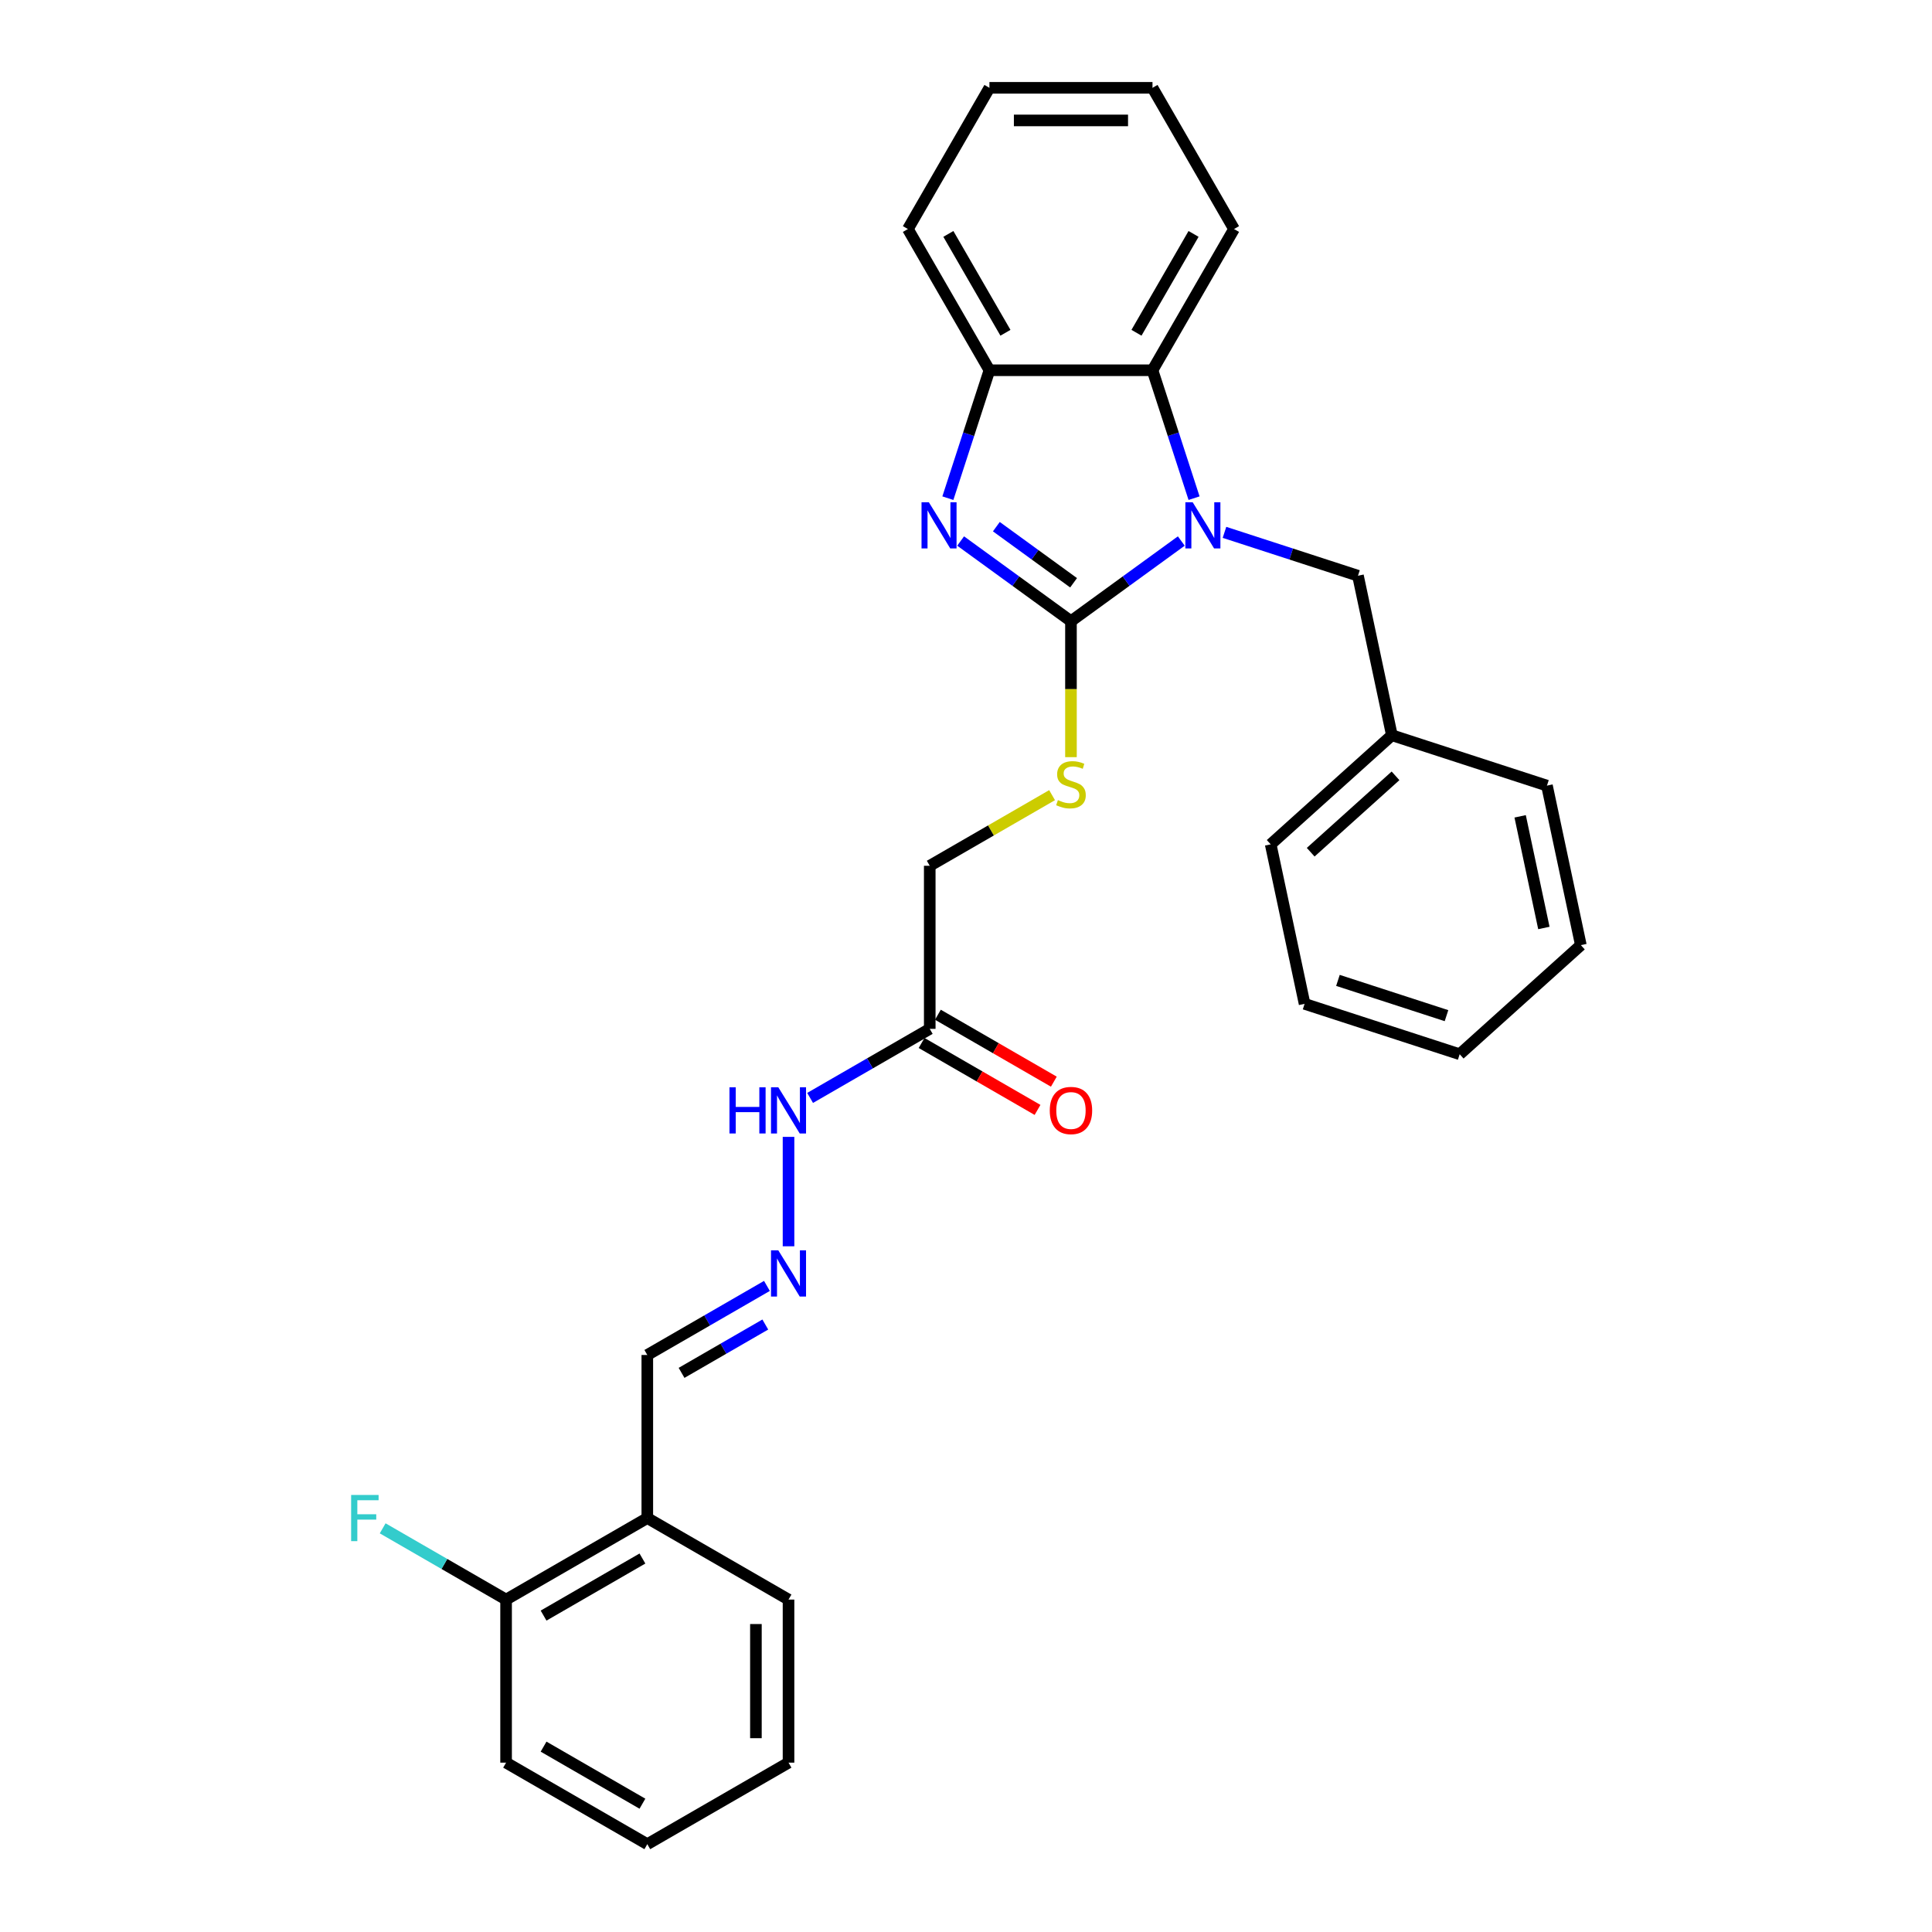 <?xml version='1.0' encoding='iso-8859-1'?>
<svg version='1.1' baseProfile='full'
              xmlns='http://www.w3.org/2000/svg'
                      xmlns:rdkit='http://www.rdkit.org/xml'
                      xmlns:xlink='http://www.w3.org/1999/xlink'
                  xml:space='preserve'
width='1000px' height='1000px' viewBox='0 0 1000 1000'>
<!-- END OF HEADER -->
<rect style='opacity:1.0;fill:#FFFFFF;stroke:none' width='1000' height='1000' x='0' y='0'> </rect>
<path class='bond-0' d='M 554.329,321.526 L 582.883,300.78' style='fill:none;fill-rule:evenodd;stroke:#000000;stroke-width:6px;stroke-linecap:butt;stroke-linejoin:miter;stroke-opacity:1' />
<path class='bond-0' d='M 582.883,300.78 L 611.437,280.035' style='fill:none;fill-rule:evenodd;stroke:#0000FF;stroke-width:6px;stroke-linecap:butt;stroke-linejoin:miter;stroke-opacity:1' />
<path class='bond-1' d='M 554.329,321.526 L 525.775,300.78' style='fill:none;fill-rule:evenodd;stroke:#000000;stroke-width:6px;stroke-linecap:butt;stroke-linejoin:miter;stroke-opacity:1' />
<path class='bond-1' d='M 525.775,300.78 L 497.221,280.035' style='fill:none;fill-rule:evenodd;stroke:#0000FF;stroke-width:6px;stroke-linecap:butt;stroke-linejoin:miter;stroke-opacity:1' />
<path class='bond-1' d='M 555.685,301.646 L 535.697,287.124' style='fill:none;fill-rule:evenodd;stroke:#000000;stroke-width:6px;stroke-linecap:butt;stroke-linejoin:miter;stroke-opacity:1' />
<path class='bond-1' d='M 535.697,287.124 L 515.709,272.602' style='fill:none;fill-rule:evenodd;stroke:#0000FF;stroke-width:6px;stroke-linecap:butt;stroke-linejoin:miter;stroke-opacity:1' />
<path class='bond-4' d='M 554.329,321.526 L 554.329,356.714' style='fill:none;fill-rule:evenodd;stroke:#000000;stroke-width:6px;stroke-linecap:butt;stroke-linejoin:miter;stroke-opacity:1' />
<path class='bond-4' d='M 554.329,356.714 L 554.329,391.901' style='fill:none;fill-rule:evenodd;stroke:#CCCC00;stroke-width:6px;stroke-linecap:butt;stroke-linejoin:miter;stroke-opacity:1' />
<path class='bond-2' d='M 618.043,257.854 L 607.287,224.749' style='fill:none;fill-rule:evenodd;stroke:#0000FF;stroke-width:6px;stroke-linecap:butt;stroke-linejoin:miter;stroke-opacity:1' />
<path class='bond-2' d='M 607.287,224.749 L 596.53,191.644' style='fill:none;fill-rule:evenodd;stroke:#000000;stroke-width:6px;stroke-linecap:butt;stroke-linejoin:miter;stroke-opacity:1' />
<path class='bond-6' d='M 633.787,275.547 L 668.335,286.772' style='fill:none;fill-rule:evenodd;stroke:#0000FF;stroke-width:6px;stroke-linecap:butt;stroke-linejoin:miter;stroke-opacity:1' />
<path class='bond-6' d='M 668.335,286.772 L 702.884,297.997' style='fill:none;fill-rule:evenodd;stroke:#000000;stroke-width:6px;stroke-linecap:butt;stroke-linejoin:miter;stroke-opacity:1' />
<path class='bond-3' d='M 490.615,257.854 L 501.371,224.749' style='fill:none;fill-rule:evenodd;stroke:#0000FF;stroke-width:6px;stroke-linecap:butt;stroke-linejoin:miter;stroke-opacity:1' />
<path class='bond-3' d='M 501.371,224.749 L 512.128,191.644' style='fill:none;fill-rule:evenodd;stroke:#000000;stroke-width:6px;stroke-linecap:butt;stroke-linejoin:miter;stroke-opacity:1' />
<path class='bond-16' d='M 596.53,191.644 L 638.731,118.549' style='fill:none;fill-rule:evenodd;stroke:#000000;stroke-width:6px;stroke-linecap:butt;stroke-linejoin:miter;stroke-opacity:1' />
<path class='bond-16' d='M 588.241,172.24 L 617.782,121.073' style='fill:none;fill-rule:evenodd;stroke:#000000;stroke-width:6px;stroke-linecap:butt;stroke-linejoin:miter;stroke-opacity:1' />
<path class='bond-29' d='M 596.53,191.644 L 512.128,191.644' style='fill:none;fill-rule:evenodd;stroke:#000000;stroke-width:6px;stroke-linecap:butt;stroke-linejoin:miter;stroke-opacity:1' />
<path class='bond-17' d='M 512.128,191.644 L 469.926,118.549' style='fill:none;fill-rule:evenodd;stroke:#000000;stroke-width:6px;stroke-linecap:butt;stroke-linejoin:miter;stroke-opacity:1' />
<path class='bond-17' d='M 520.416,172.24 L 490.875,121.073' style='fill:none;fill-rule:evenodd;stroke:#000000;stroke-width:6px;stroke-linecap:butt;stroke-linejoin:miter;stroke-opacity:1' />
<path class='bond-13' d='M 544.555,411.572 L 512.895,429.851' style='fill:none;fill-rule:evenodd;stroke:#CCCC00;stroke-width:6px;stroke-linecap:butt;stroke-linejoin:miter;stroke-opacity:1' />
<path class='bond-13' d='M 512.895,429.851 L 481.234,448.13' style='fill:none;fill-rule:evenodd;stroke:#000000;stroke-width:6px;stroke-linecap:butt;stroke-linejoin:miter;stroke-opacity:1' />
<path class='bond-5' d='M 481.234,532.533 L 481.234,448.13' style='fill:none;fill-rule:evenodd;stroke:#000000;stroke-width:6px;stroke-linecap:butt;stroke-linejoin:miter;stroke-opacity:1' />
<path class='bond-9' d='M 481.234,532.533 L 450.274,550.407' style='fill:none;fill-rule:evenodd;stroke:#000000;stroke-width:6px;stroke-linecap:butt;stroke-linejoin:miter;stroke-opacity:1' />
<path class='bond-9' d='M 450.274,550.407 L 419.314,568.282' style='fill:none;fill-rule:evenodd;stroke:#0000FF;stroke-width:6px;stroke-linecap:butt;stroke-linejoin:miter;stroke-opacity:1' />
<path class='bond-10' d='M 477.014,539.842 L 507.02,557.166' style='fill:none;fill-rule:evenodd;stroke:#000000;stroke-width:6px;stroke-linecap:butt;stroke-linejoin:miter;stroke-opacity:1' />
<path class='bond-10' d='M 507.02,557.166 L 537.026,574.49' style='fill:none;fill-rule:evenodd;stroke:#FF0000;stroke-width:6px;stroke-linecap:butt;stroke-linejoin:miter;stroke-opacity:1' />
<path class='bond-10' d='M 485.454,525.223 L 515.46,542.547' style='fill:none;fill-rule:evenodd;stroke:#000000;stroke-width:6px;stroke-linecap:butt;stroke-linejoin:miter;stroke-opacity:1' />
<path class='bond-10' d='M 515.46,542.547 L 545.467,559.871' style='fill:none;fill-rule:evenodd;stroke:#FF0000;stroke-width:6px;stroke-linecap:butt;stroke-linejoin:miter;stroke-opacity:1' />
<path class='bond-15' d='M 702.884,297.997 L 720.432,380.556' style='fill:none;fill-rule:evenodd;stroke:#000000;stroke-width:6px;stroke-linecap:butt;stroke-linejoin:miter;stroke-opacity:1' />
<path class='bond-7' d='M 408.139,645.075 L 408.139,588.444' style='fill:none;fill-rule:evenodd;stroke:#0000FF;stroke-width:6px;stroke-linecap:butt;stroke-linejoin:miter;stroke-opacity:1' />
<path class='bond-12' d='M 396.964,665.588 L 366.004,683.463' style='fill:none;fill-rule:evenodd;stroke:#0000FF;stroke-width:6px;stroke-linecap:butt;stroke-linejoin:miter;stroke-opacity:1' />
<path class='bond-12' d='M 366.004,683.463 L 335.045,701.338' style='fill:none;fill-rule:evenodd;stroke:#000000;stroke-width:6px;stroke-linecap:butt;stroke-linejoin:miter;stroke-opacity:1' />
<path class='bond-12' d='M 396.117,685.57 L 374.445,698.082' style='fill:none;fill-rule:evenodd;stroke:#0000FF;stroke-width:6px;stroke-linecap:butt;stroke-linejoin:miter;stroke-opacity:1' />
<path class='bond-12' d='M 374.445,698.082 L 352.773,710.594' style='fill:none;fill-rule:evenodd;stroke:#000000;stroke-width:6px;stroke-linecap:butt;stroke-linejoin:miter;stroke-opacity:1' />
<path class='bond-8' d='M 335.045,785.74 L 335.045,701.338' style='fill:none;fill-rule:evenodd;stroke:#000000;stroke-width:6px;stroke-linecap:butt;stroke-linejoin:miter;stroke-opacity:1' />
<path class='bond-11' d='M 335.045,785.74 L 261.95,827.942' style='fill:none;fill-rule:evenodd;stroke:#000000;stroke-width:6px;stroke-linecap:butt;stroke-linejoin:miter;stroke-opacity:1' />
<path class='bond-11' d='M 332.521,806.689 L 281.354,836.23' style='fill:none;fill-rule:evenodd;stroke:#000000;stroke-width:6px;stroke-linecap:butt;stroke-linejoin:miter;stroke-opacity:1' />
<path class='bond-18' d='M 335.045,785.74 L 408.139,827.942' style='fill:none;fill-rule:evenodd;stroke:#000000;stroke-width:6px;stroke-linecap:butt;stroke-linejoin:miter;stroke-opacity:1' />
<path class='bond-14' d='M 261.95,827.942 L 230.011,809.502' style='fill:none;fill-rule:evenodd;stroke:#000000;stroke-width:6px;stroke-linecap:butt;stroke-linejoin:miter;stroke-opacity:1' />
<path class='bond-14' d='M 230.011,809.502 L 198.072,791.062' style='fill:none;fill-rule:evenodd;stroke:#33CCCC;stroke-width:6px;stroke-linecap:butt;stroke-linejoin:miter;stroke-opacity:1' />
<path class='bond-19' d='M 261.95,827.942 L 261.95,912.344' style='fill:none;fill-rule:evenodd;stroke:#000000;stroke-width:6px;stroke-linecap:butt;stroke-linejoin:miter;stroke-opacity:1' />
<path class='bond-20' d='M 720.432,380.556 L 657.708,437.032' style='fill:none;fill-rule:evenodd;stroke:#000000;stroke-width:6px;stroke-linecap:butt;stroke-linejoin:miter;stroke-opacity:1' />
<path class='bond-20' d='M 722.319,401.572 L 678.412,441.105' style='fill:none;fill-rule:evenodd;stroke:#000000;stroke-width:6px;stroke-linecap:butt;stroke-linejoin:miter;stroke-opacity:1' />
<path class='bond-21' d='M 720.432,380.556 L 800.703,406.637' style='fill:none;fill-rule:evenodd;stroke:#000000;stroke-width:6px;stroke-linecap:butt;stroke-linejoin:miter;stroke-opacity:1' />
<path class='bond-22' d='M 638.731,118.549 L 596.53,45.455' style='fill:none;fill-rule:evenodd;stroke:#000000;stroke-width:6px;stroke-linecap:butt;stroke-linejoin:miter;stroke-opacity:1' />
<path class='bond-23' d='M 469.926,118.549 L 512.128,45.455' style='fill:none;fill-rule:evenodd;stroke:#000000;stroke-width:6px;stroke-linecap:butt;stroke-linejoin:miter;stroke-opacity:1' />
<path class='bond-24' d='M 408.139,827.942 L 408.139,912.344' style='fill:none;fill-rule:evenodd;stroke:#000000;stroke-width:6px;stroke-linecap:butt;stroke-linejoin:miter;stroke-opacity:1' />
<path class='bond-24' d='M 391.259,840.602 L 391.259,899.684' style='fill:none;fill-rule:evenodd;stroke:#000000;stroke-width:6px;stroke-linecap:butt;stroke-linejoin:miter;stroke-opacity:1' />
<path class='bond-32' d='M 261.95,912.344 L 335.045,954.545' style='fill:none;fill-rule:evenodd;stroke:#000000;stroke-width:6px;stroke-linecap:butt;stroke-linejoin:miter;stroke-opacity:1' />
<path class='bond-32' d='M 281.354,904.055 L 332.521,933.596' style='fill:none;fill-rule:evenodd;stroke:#000000;stroke-width:6px;stroke-linecap:butt;stroke-linejoin:miter;stroke-opacity:1' />
<path class='bond-27' d='M 657.708,437.032 L 675.257,519.59' style='fill:none;fill-rule:evenodd;stroke:#000000;stroke-width:6px;stroke-linecap:butt;stroke-linejoin:miter;stroke-opacity:1' />
<path class='bond-26' d='M 800.703,406.637 L 818.252,489.196' style='fill:none;fill-rule:evenodd;stroke:#000000;stroke-width:6px;stroke-linecap:butt;stroke-linejoin:miter;stroke-opacity:1' />
<path class='bond-26' d='M 786.824,422.531 L 799.108,480.322' style='fill:none;fill-rule:evenodd;stroke:#000000;stroke-width:6px;stroke-linecap:butt;stroke-linejoin:miter;stroke-opacity:1' />
<path class='bond-30' d='M 596.53,45.455 L 512.128,45.455' style='fill:none;fill-rule:evenodd;stroke:#000000;stroke-width:6px;stroke-linecap:butt;stroke-linejoin:miter;stroke-opacity:1' />
<path class='bond-30' d='M 583.87,62.335 L 524.788,62.335' style='fill:none;fill-rule:evenodd;stroke:#000000;stroke-width:6px;stroke-linecap:butt;stroke-linejoin:miter;stroke-opacity:1' />
<path class='bond-25' d='M 408.139,912.344 L 335.045,954.545' style='fill:none;fill-rule:evenodd;stroke:#000000;stroke-width:6px;stroke-linecap:butt;stroke-linejoin:miter;stroke-opacity:1' />
<path class='bond-28' d='M 818.252,489.196 L 755.528,545.672' style='fill:none;fill-rule:evenodd;stroke:#000000;stroke-width:6px;stroke-linecap:butt;stroke-linejoin:miter;stroke-opacity:1' />
<path class='bond-31' d='M 675.257,519.59 L 755.528,545.672' style='fill:none;fill-rule:evenodd;stroke:#000000;stroke-width:6px;stroke-linecap:butt;stroke-linejoin:miter;stroke-opacity:1' />
<path class='bond-31' d='M 692.514,507.448 L 748.704,525.705' style='fill:none;fill-rule:evenodd;stroke:#000000;stroke-width:6px;stroke-linecap:butt;stroke-linejoin:miter;stroke-opacity:1' />
<path  class='atom-1' d='M 617.328 259.964
L 625.161 272.625
Q 625.937 273.874, 627.187 276.136
Q 628.436 278.398, 628.503 278.533
L 628.503 259.964
L 631.677 259.964
L 631.677 283.867
L 628.402 283.867
L 619.995 270.025
Q 619.016 268.405, 617.97 266.548
Q 616.957 264.691, 616.653 264.117
L 616.653 283.867
L 613.547 283.867
L 613.547 259.964
L 617.328 259.964
' fill='#0000FF'/>
<path  class='atom-2' d='M 480.762 259.964
L 488.595 272.625
Q 489.371 273.874, 490.62 276.136
Q 491.869 278.398, 491.937 278.533
L 491.937 259.964
L 495.111 259.964
L 495.111 283.867
L 491.836 283.867
L 483.429 270.025
Q 482.45 268.405, 481.404 266.548
Q 480.391 264.691, 480.087 264.117
L 480.087 283.867
L 476.981 283.867
L 476.981 259.964
L 480.762 259.964
' fill='#0000FF'/>
<path  class='atom-5' d='M 547.577 414.133
Q 547.847 414.234, 548.961 414.707
Q 550.075 415.179, 551.29 415.483
Q 552.539 415.753, 553.755 415.753
Q 556.017 415.753, 557.334 414.673
Q 558.65 413.559, 558.65 411.634
Q 558.65 410.318, 557.975 409.507
Q 557.334 408.697, 556.321 408.258
Q 555.308 407.819, 553.62 407.313
Q 551.493 406.672, 550.21 406.064
Q 548.961 405.456, 548.049 404.173
Q 547.171 402.89, 547.171 400.73
Q 547.171 397.725, 549.197 395.868
Q 551.257 394.011, 555.308 394.011
Q 558.076 394.011, 561.216 395.328
L 560.44 397.927
Q 557.57 396.746, 555.409 396.746
Q 553.08 396.746, 551.797 397.725
Q 550.514 398.67, 550.548 400.324
Q 550.548 401.607, 551.189 402.384
Q 551.864 403.16, 552.81 403.599
Q 553.789 404.038, 555.409 404.545
Q 557.57 405.22, 558.853 405.895
Q 560.136 406.57, 561.047 407.954
Q 561.993 409.305, 561.993 411.634
Q 561.993 414.943, 559.764 416.732
Q 557.57 418.488, 553.89 418.488
Q 551.763 418.488, 550.142 418.015
Q 548.556 417.576, 546.665 416.8
L 547.577 414.133
' fill='#CCCC00'/>
<path  class='atom-8' d='M 402.856 647.185
L 410.688 659.845
Q 411.465 661.095, 412.714 663.357
Q 413.963 665.619, 414.031 665.754
L 414.031 647.185
L 417.204 647.185
L 417.204 671.088
L 413.929 671.088
L 405.523 657.246
Q 404.544 655.625, 403.497 653.768
Q 402.484 651.912, 402.18 651.338
L 402.18 671.088
L 399.074 671.088
L 399.074 647.185
L 402.856 647.185
' fill='#0000FF'/>
<path  class='atom-10' d='M 377.569 562.783
L 380.81 562.783
L 380.81 572.945
L 393.031 572.945
L 393.031 562.783
L 396.272 562.783
L 396.272 586.685
L 393.031 586.685
L 393.031 575.645
L 380.81 575.645
L 380.81 586.685
L 377.569 586.685
L 377.569 562.783
' fill='#0000FF'/>
<path  class='atom-10' d='M 402.856 562.783
L 410.688 575.443
Q 411.465 576.692, 412.714 578.954
Q 413.963 581.216, 414.031 581.351
L 414.031 562.783
L 417.204 562.783
L 417.204 586.685
L 413.929 586.685
L 405.523 572.843
Q 404.544 571.223, 403.497 569.366
Q 402.484 567.509, 402.18 566.935
L 402.18 586.685
L 399.074 586.685
L 399.074 562.783
L 402.856 562.783
' fill='#0000FF'/>
<path  class='atom-11' d='M 543.356 574.801
Q 543.356 569.062, 546.192 565.855
Q 549.028 562.647, 554.329 562.647
Q 559.629 562.647, 562.465 565.855
Q 565.301 569.062, 565.301 574.801
Q 565.301 580.608, 562.431 583.917
Q 559.562 587.192, 554.329 587.192
Q 549.062 587.192, 546.192 583.917
Q 543.356 580.642, 543.356 574.801
M 554.329 584.491
Q 557.975 584.491, 559.933 582.06
Q 561.925 579.596, 561.925 574.801
Q 561.925 570.109, 559.933 567.745
Q 557.975 565.348, 554.329 565.348
Q 550.683 565.348, 548.691 567.712
Q 546.733 570.075, 546.733 574.801
Q 546.733 579.629, 548.691 582.06
Q 550.683 584.491, 554.329 584.491
' fill='#FF0000'/>
<path  class='atom-15' d='M 181.748 773.789
L 195.962 773.789
L 195.962 776.524
L 184.956 776.524
L 184.956 783.782
L 194.746 783.782
L 194.746 786.551
L 184.956 786.551
L 184.956 797.692
L 181.748 797.692
L 181.748 773.789
' fill='#33CCCC'/>
</svg>
